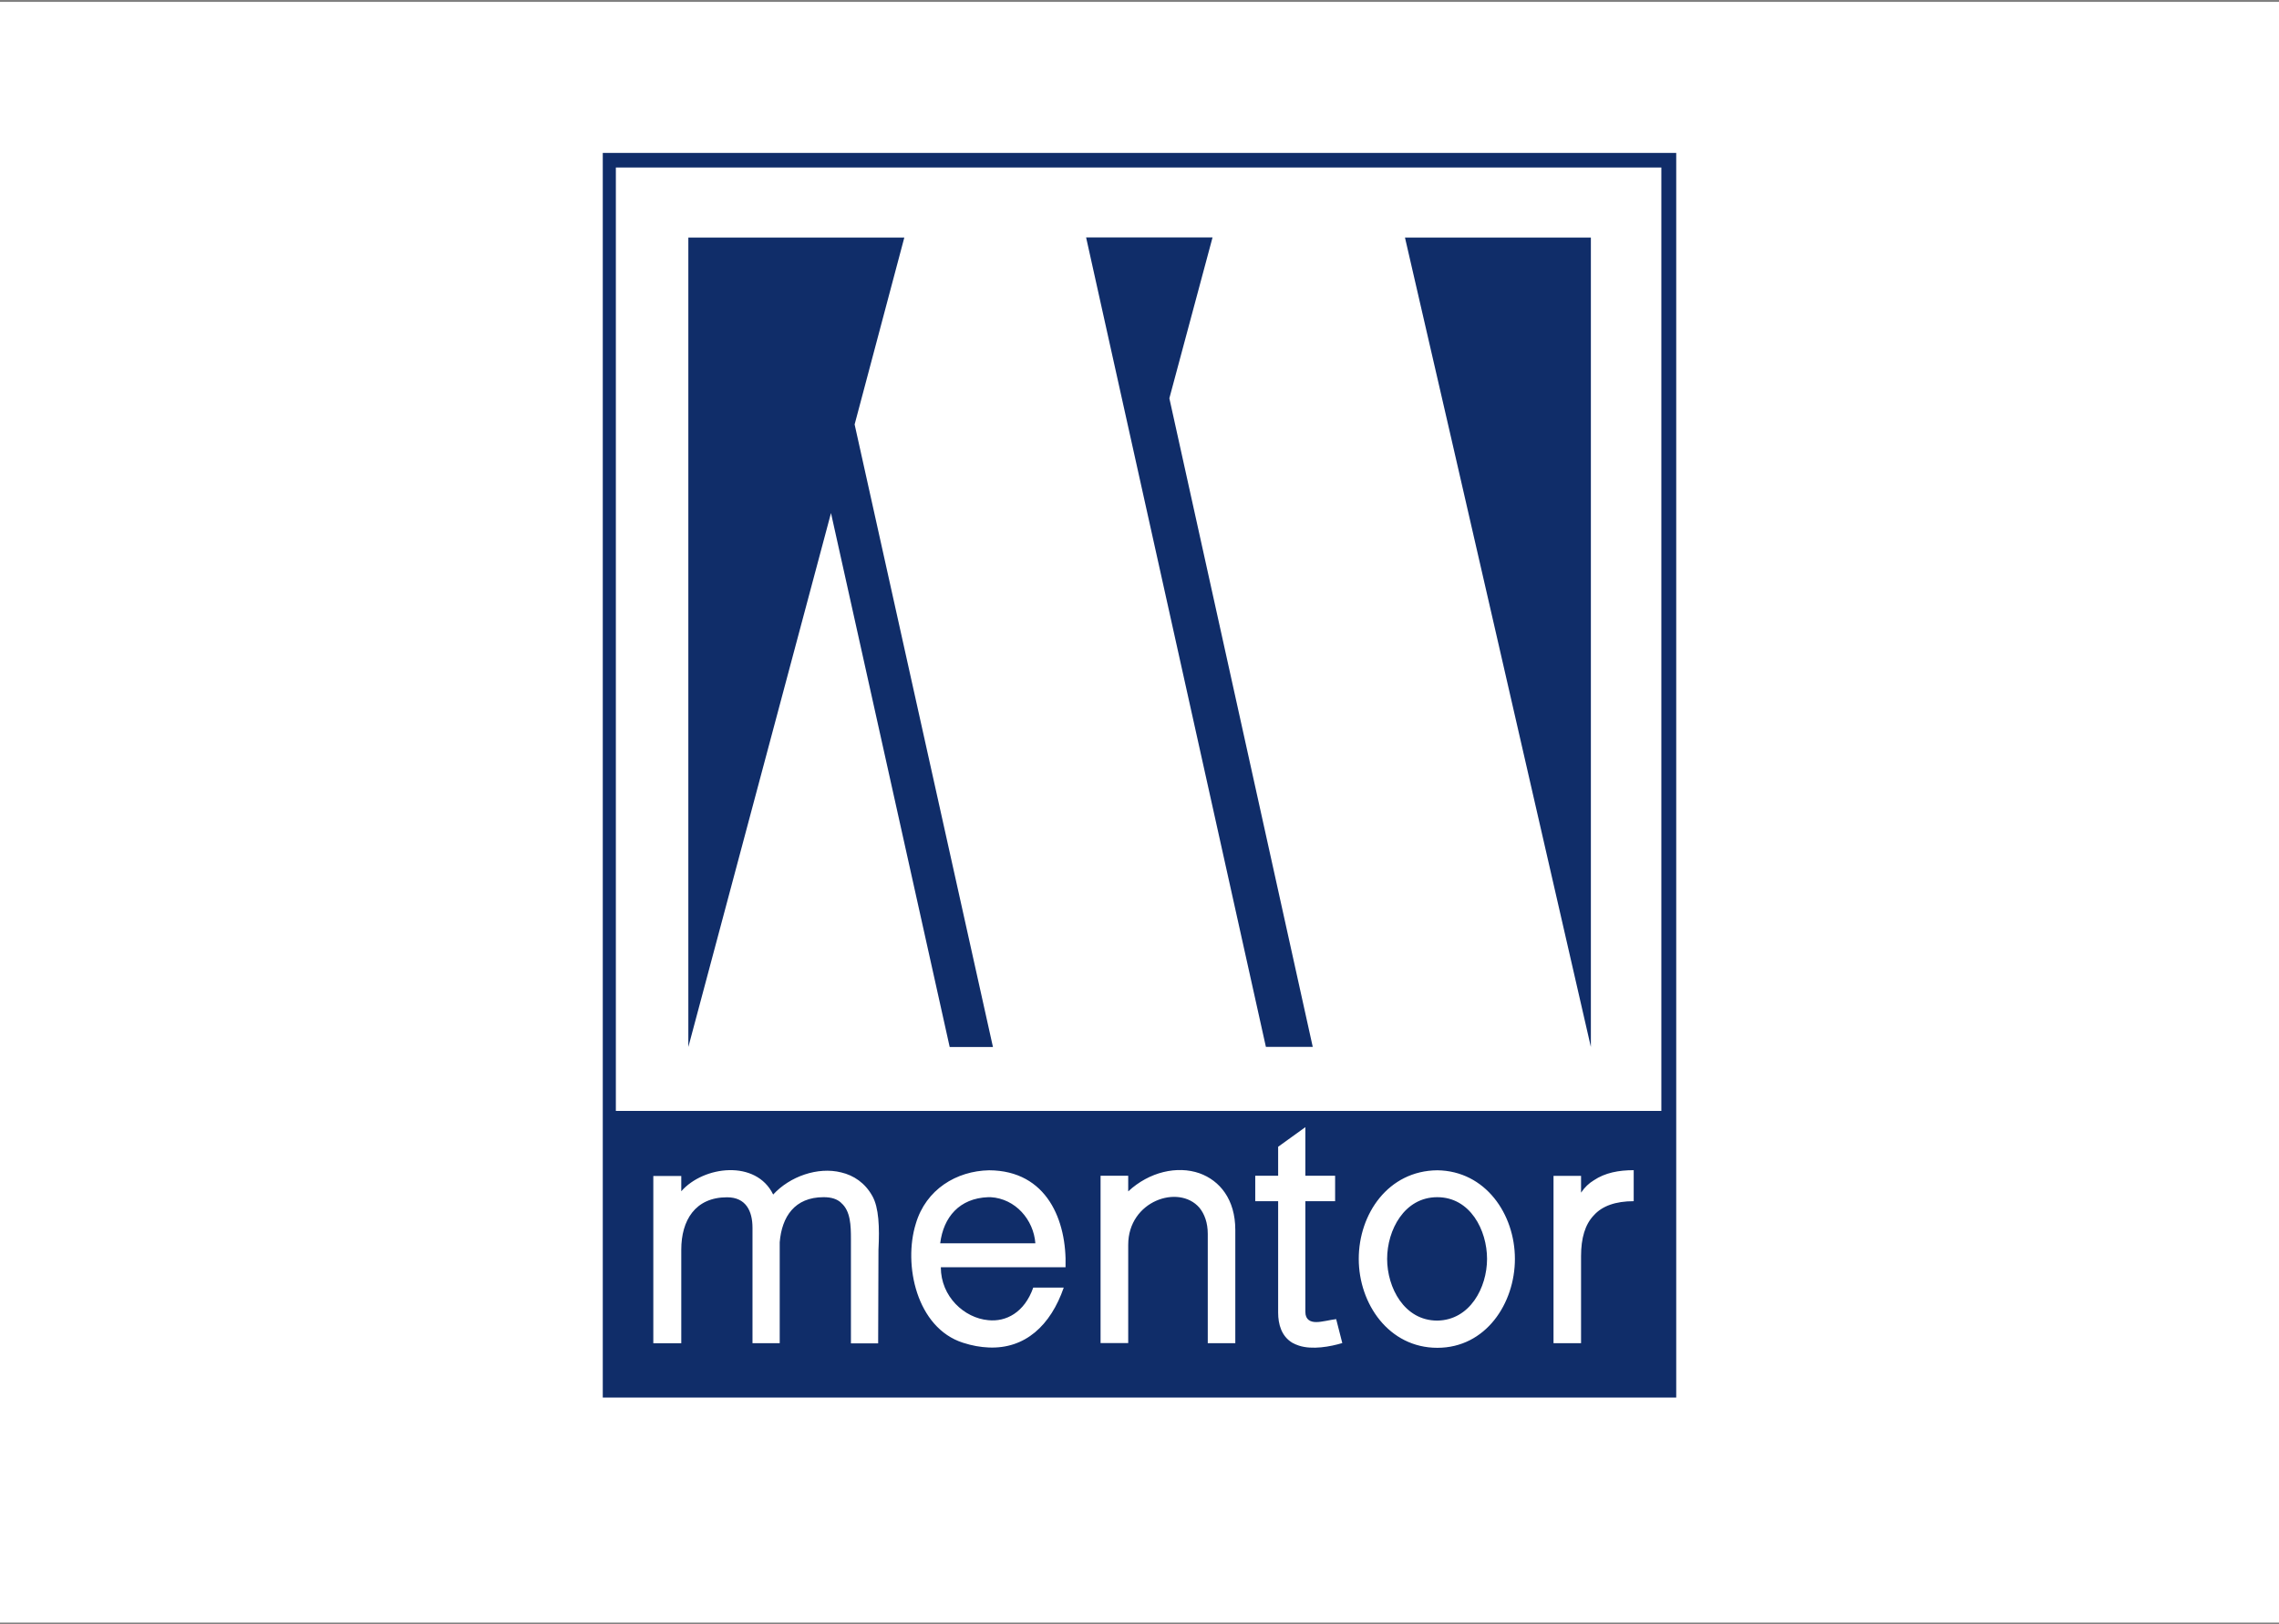 <?xml version="1.0" encoding="UTF-8"?>
<svg id="Layer_1" data-name="Layer 1" xmlns="http://www.w3.org/2000/svg" width="216" height="154" viewBox="0 0 216 154">
  <rect x="0" y="0" width="216" height="154" fill="#808080" stroke="none"/>
  <defs>
    <style>
      .cls-1 {
        fill: #102d69;
      }

      .cls-1, .cls-2 {
        stroke-width: 0px;
      }

      .cls-2 {
        fill: #fff;
      }
    </style>
  </defs>
  <rect class="cls-2" x="-.12" y=".18" width="216.24" height="153.65"/>
  <g>
    <rect class="cls-2" x="57.13" y="14.5" width="101.74" height="118"/>
    <path class="cls-1" d="m154.84,113.88c-1.71,0-2.99.45-3.78,1.34-.83.86-1.21,2.17-1.21,3.86v8.26h-2.61v-15.86h2.61v1.59c.35-.52.76-.9,1.21-1.17,1.07-.72,2.37-.96,3.78-.96v2.96h0ZM57.13,14.5v118h101.74V14.5c-33.91,0-67.82,0-101.74,0h0Zm36.53,110.66c1.68.18,3.44-.72,4.27-3.09h2.89c-1.24,3.59-3.66,5.83-7.11,5.68-.76-.03-1.58-.17-2.44-.45-4.4-1.41-5.68-7.4-4.47-11.29.96-3.25,3.85-5,6.95-5.06,5.49.03,7.38,4.78,7.24,9.19-3.94,0-7.88,0-11.82,0,0,2.8,2.24,4.82,4.49,5.02h0Zm-35.29-19.85V15.88c33.03,0,66.06,0,99.09,0v89.44c-33.03,0-66.06,0-99.09,0h0Zm21.34,8.71c-.38-.34-.89-.52-1.65-.52-2.75,0-3.96,1.86-4.16,4.27v9.57h-2.58v-10.94c0-1.58-.62-2.89-2.41-2.89-3.03,0-4.34,2.2-4.34,4.96v8.88h-2.65v-15.86h2.65v1.45c2.1-2.41,7.09-3.03,8.71.31,1.58-1.72,4.23-2.65,6.44-2.1,1.2.28,2.27,1,2.96,2.24.62,1.1.69,2.96.58,5.09l-.03,8.88h-2.58v-9.88c0-1.27-.03-2.68-.93-3.44h0ZM150.78,22.52v76.74c-5.87-25.58-11.71-51.17-17.62-76.74h17.62Zm-56.68,76.74h-4.09l-11.25-50.62-13.52,50.62V22.52h20.47l-4.71,17.72,13.11,59.02h0Zm20.82-76.74l-4.09,15.24,13.59,61.49h-4.44l-17.04-76.74h11.98Zm16.55,96.83c0-2.72,1.62-5.85,4.75-5.85s4.72,3.13,4.72,5.85-1.62,5.81-4.72,5.85c-3.13,0-4.75-3.13-4.75-5.85h0Zm-37.82-5.85c-2.72.1-4.23,1.89-4.54,4.37h9.02c-.17-2.24-1.89-4.23-4.23-4.37h-.24Zm13.28-.55c2-1.86,4.65-2.45,6.75-1.72,1.93.69,3.4,2.48,3.4,5.37v10.74h-2.61v-10.36c0-1.06-.31-1.89-.79-2.48-1.96-2.27-6.75-.65-6.75,3.51v9.32h-2.62v-15.86h2.62v1.48h0Zm14.21-4.23l2.58-1.86v4.61h2.82v2.41h-2.82v10.49c0,.76.49.97,1.03.97s1.31-.21,1.89-.28l.58,2.27c-1.13.34-2.85.66-4.12.24-.21-.07-.45-.17-.62-.27-1.03-.62-1.34-1.76-1.34-2.86v-10.56h-2.17v-2.41h2.17v-2.75h0Zm22.44,10.63c0,4.22-2.76,8.43-7.35,8.43s-7.45-4.17-7.45-8.43,2.79-8.36,7.45-8.4c4.56.06,7.35,4.16,7.35,8.4h0Z"/>
  </g>
</svg>
